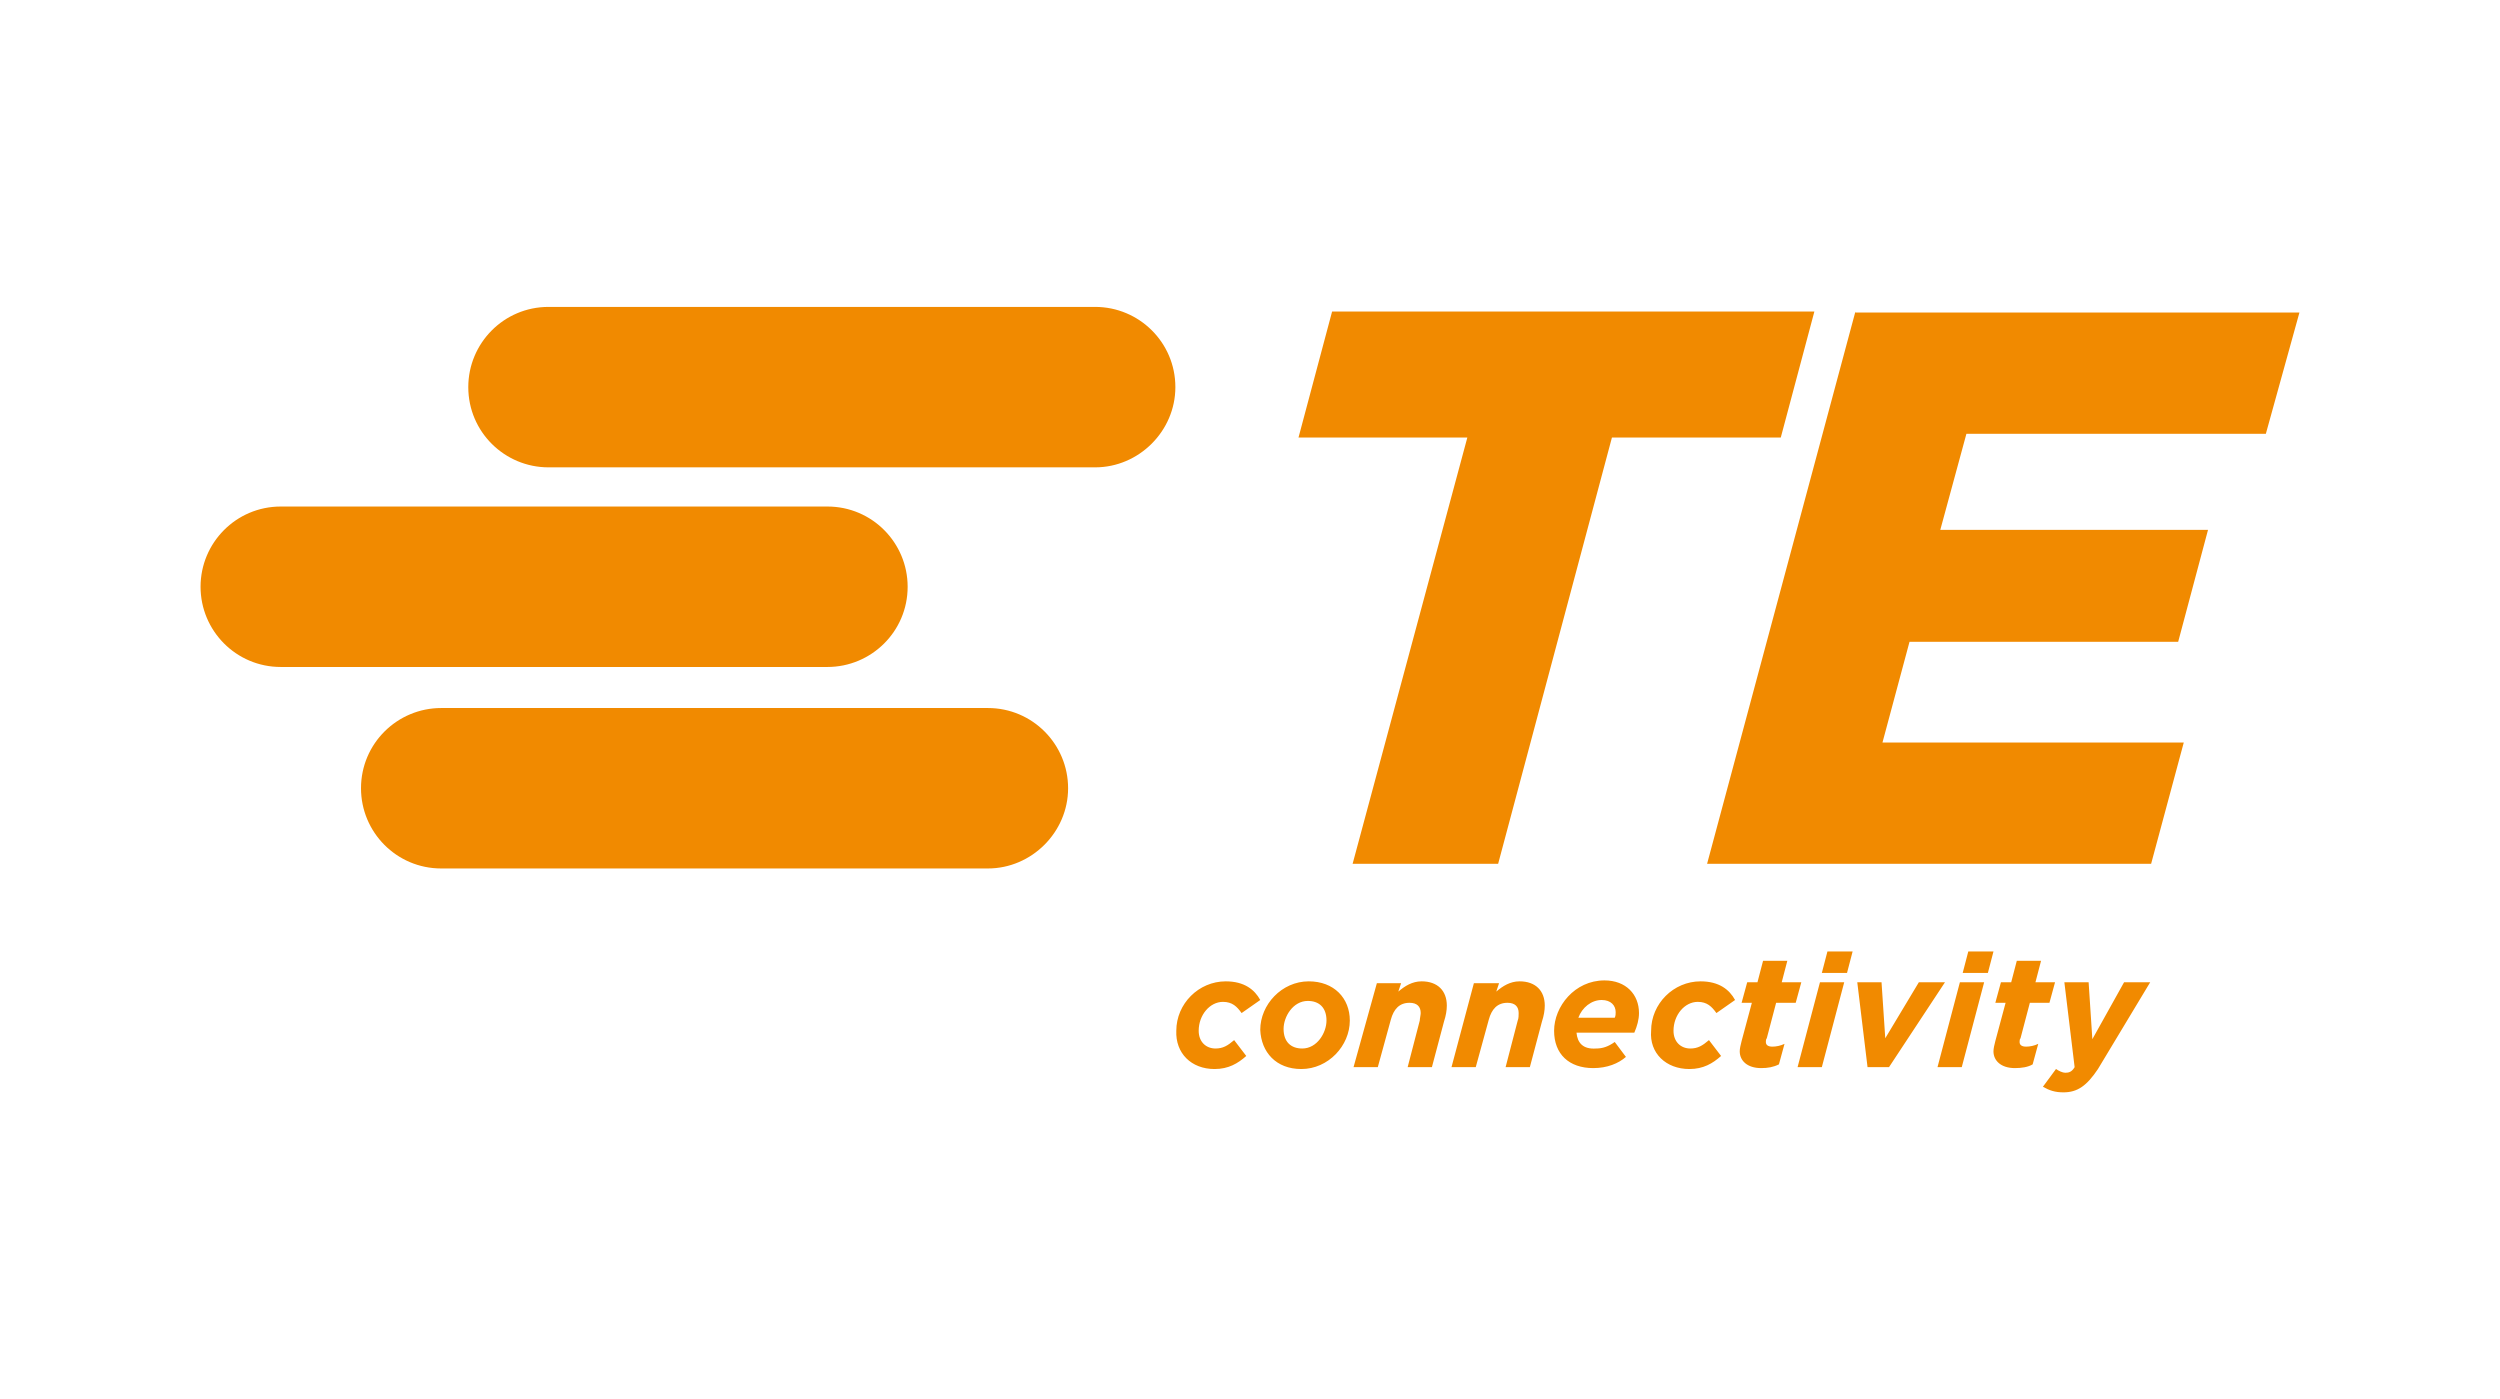 <?xml version="1.0" encoding="utf-8"?>
<!-- Generator: Adobe Illustrator 28.0.0, SVG Export Plug-In . SVG Version: 6.00 Build 0)  -->
<svg version="1.1" id="Layer_1" xmlns="http://www.w3.org/2000/svg" xmlns:xlink="http://www.w3.org/1999/xlink" x="0px" y="0px"
	 width="268px" height="150px" viewBox="0 0 268 150" style="enable-background:new 0 0 268 150;" xml:space="preserve">
<style type="text/css">
	.st0{fill:#F18A00;}
</style>
<path class="st0" d="M117.4,50.1H58.8c-4.7,0-8.6-3.8-8.6-8.6c0-4.7,3.8-8.6,8.6-8.6h58.6c4.7,0,8.6,3.8,8.6,8.6
	C126,46.2,122.1,50.1,117.4,50.1z M114.5,84.5c0-4.7-3.8-8.6-8.6-8.6H47.3c-4.7,0-8.6,3.8-8.6,8.6c0,4.7,3.8,8.6,8.6,8.6h58.6
	C110.6,93.1,114.5,89.2,114.5,84.5z M21.5,62.9c0,4.7,3.8,8.6,8.6,8.6h58.6c4.7,0,8.6-3.8,8.6-8.6c0-4.7-3.8-8.6-8.6-8.6H30.1
	C25.3,54.3,21.5,58.2,21.5,62.9z M142.8,33.4l-3.6,13.5h18.1l-12.3,45.7h15.6l12.2-45.7h18.1l3.6-13.5H142.8z M198.9,33.4L183,92.6
	h47.6l3.5-13h-32.3l2.9-10.8h28.8l3.2-12H208l2.8-10.3h32.1l3.6-13H198.9z M130.2,114.6c1.5,0,2.5-0.6,3.4-1.4l-1.3-1.7
	c-0.7,0.6-1.2,0.9-2,0.9c-1,0-1.8-0.7-1.8-1.9c0-1.7,1.2-3.1,2.6-3.1c1,0,1.5,0.5,2,1.2l2-1.4c-0.6-1.1-1.7-2-3.7-2
	c-2.9,0-5.3,2.4-5.3,5.3C126,112.9,127.7,114.6,130.2,114.6z M139.5,114.6c2.9,0,5.2-2.5,5.2-5.2c0-2.4-1.7-4.2-4.4-4.2
	c-2.9,0-5.2,2.5-5.2,5.2C135.2,112.8,136.8,114.6,139.5,114.6z M139.6,112.4c-1.2,0-2-0.7-2-2.1c0-1.3,1-3,2.6-3c1.2,0,2,0.7,2,2.1
	C142.2,110.7,141.2,112.4,139.6,112.4z M145.1,114.4h2.6l1.4-5.1c0.3-1.1,0.9-1.8,2-1.8c0.8,0,1.2,0.4,1.2,1.1
	c0,0.2-0.1,0.6-0.1,0.8l-1.3,5h2.6l1.3-4.9c0.2-0.6,0.3-1.2,0.3-1.7c0-1.6-1-2.6-2.7-2.6c-1,0-1.8,0.5-2.5,1.1l0.3-0.9h-2.6
	L145.1,114.4z M155.6,114.4h2.6l1.4-5.1c0.3-1.1,0.9-1.8,2-1.8c0.8,0,1.2,0.4,1.2,1.1c0,0.2,0,0.6-0.1,0.8l-1.3,5h2.6l1.3-4.9
	c0.2-0.6,0.3-1.2,0.3-1.7c0-1.6-1-2.6-2.7-2.6c-1,0-1.8,0.5-2.5,1.1l0.3-0.9H158L155.6,114.4z M169,110.7h6.2
	c0.3-0.7,0.5-1.4,0.5-2.1c0-2-1.4-3.5-3.7-3.5c-3.2,0-5.4,2.8-5.4,5.4c0,2.5,1.6,4,4.2,4c1.5,0,2.7-0.5,3.5-1.2l-1.2-1.6
	c-0.7,0.5-1.3,0.7-2,0.7C169.7,112.5,169.1,111.8,169,110.7z M169.2,109.1c0.4-1.1,1.4-1.9,2.5-1.9c1,0,1.5,0.6,1.5,1.3
	c0,0.2,0,0.4-0.1,0.6H169.2z M181.1,114.6c1.5,0,2.5-0.6,3.4-1.4l-1.3-1.7c-0.7,0.6-1.2,0.9-2,0.9c-1,0-1.8-0.7-1.8-1.9
	c0-1.7,1.2-3.1,2.6-3.1c1,0,1.5,0.5,2,1.2l2-1.4c-0.6-1.1-1.7-2-3.7-2c-2.9,0-5.3,2.4-5.3,5.3C176.8,112.9,178.6,114.6,181.1,114.6z
	 M188.8,114.5c0.7,0,1.3-0.1,1.9-0.4l0.6-2.2c-0.4,0.2-0.9,0.3-1.3,0.3c-0.5,0-0.7-0.2-0.7-0.5c0-0.1,0-0.3,0.1-0.4l1-3.8h2.1
	l0.6-2.2h-2.1l0.6-2.3H189l-0.6,2.3h-1.1l-0.6,2.2h1.1l-1.1,4.1c-0.1,0.4-0.2,0.8-0.2,1.1C186.5,113.7,187.3,114.5,188.8,114.5z
	 M192.7,114.4h2.6l2.4-9.1h-2.6L192.7,114.4z M195.3,104.3h2.7l0.6-2.3h-2.7L195.3,104.3z M200.2,114.4h2.3l6-9.1h-2.8l-3.6,6
	l-0.4-6h-2.6L200.2,114.4z M207.7,114.4h2.6l2.4-9.1h-2.6L207.7,114.4z M210.4,104.3h2.7l0.6-2.3H211L210.4,104.3z M216,114.5
	c0.7,0,1.4-0.1,1.9-0.4l0.6-2.2c-0.4,0.2-0.9,0.3-1.3,0.3c-0.5,0-0.7-0.2-0.7-0.5c0-0.1,0-0.3,0.1-0.4l1-3.8h2.1l0.6-2.2h-2.1
	l0.6-2.3h-2.6l-0.6,2.3h-1.1l-0.6,2.2h1.1l-1.1,4.1c-0.1,0.4-0.2,0.8-0.2,1.1C213.7,113.7,214.5,114.5,216,114.5z M221.2,117.1
	c1.5,0,2.5-0.7,3.7-2.5l5.6-9.3h-2.8l-3.4,6.1l-0.4-6.1h-2.6l1.1,9.1c-0.3,0.5-0.6,0.6-1,0.6c-0.3,0-0.7-0.2-1-0.4l-1.4,1.9
	C219.7,116.9,220.3,117.1,221.2,117.1z"/>
</svg>
